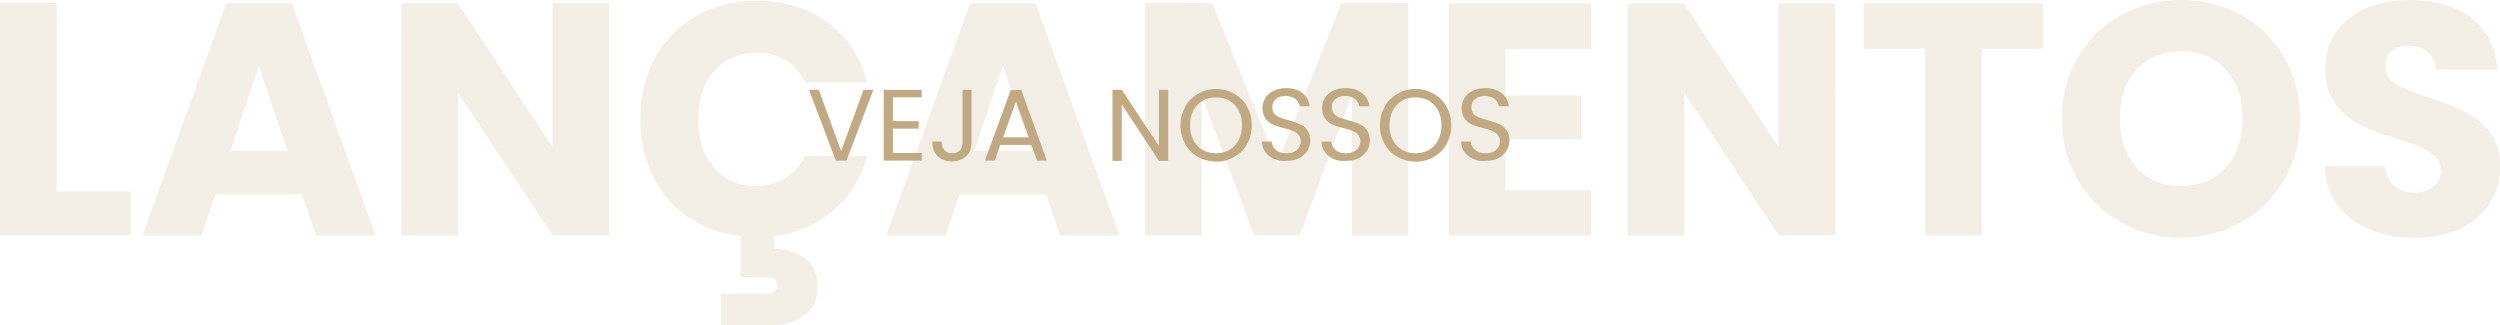 <?xml version="1.0" encoding="UTF-8"?> <!-- Generator: Adobe Illustrator 24.2.1, SVG Export Plug-In . SVG Version: 6.00 Build 0) --> <svg xmlns="http://www.w3.org/2000/svg" xmlns:xlink="http://www.w3.org/1999/xlink" version="1.1" id="Camada_1" x="0px" y="0px" viewBox="0 0 893.7 116.2" style="enable-background:new 0 0 893.7 116.2;" xml:space="preserve"> <style type="text/css"> .st0{opacity:0.2;} .st1{fill:#C1AA81;} </style> <g> <g class="st0"> <path class="st1" d="M20.2,68.5h26.5v15.6H0v-83h20.2V68.5z"></path> <path class="st1" d="M108,69.5H77l-5,14.7H50.9l30-83h23.4l30,83H113L108,69.5z M102.8,53.9L92.5,23.5L82.4,53.9H102.8z"></path> <path class="st1" d="M217.7,84.1h-20.2L163.7,33v51.2h-20.2v-83h20.2l33.8,51.4V1.2h20.2V84.1z"></path> <path class="st1" d="M280.7,63.7c3-1.8,5.4-4.4,7-7.9h22.2c-2.1,8-6.1,14.4-11.9,19.4c-5.8,5-12.8,8.1-21.1,9.2V89 c4.1,0,7.7,1.1,10.8,3.4c3.1,2.2,4.6,5.6,4.6,10.1c0,4.5-1.6,7.9-4.8,10.2c-3.2,2.3-7.1,3.5-11.6,3.5h-18.2V105h15.5 c1.6,0,2.8-0.2,3.5-0.7c0.8-0.5,1.2-1.3,1.2-2.4c0-1.1-0.4-1.9-1.2-2.3c-0.8-0.4-2-0.6-3.5-0.6h-8.4V84.4 c-7.1-0.8-13.4-3.1-18.8-6.8c-5.4-3.7-9.7-8.6-12.6-14.7c-3-6.1-4.5-12.8-4.5-20.3c0-8.2,1.8-15.5,5.3-21.9 c3.5-6.4,8.5-11.4,14.8-15c6.3-3.6,13.5-5.4,21.6-5.4c9.8,0,18.3,2.6,25.3,7.8c7,5.2,11.7,12.3,14.1,21.3h-22.2 c-1.7-3.5-4-6.1-7-7.9c-3-1.8-6.5-2.7-10.3-2.7c-6.2,0-11.3,2.2-15.1,6.5c-3.9,4.3-5.8,10.1-5.8,17.4c0,7.2,1.9,13,5.8,17.4 c3.9,4.3,8.9,6.5,15.1,6.5C274.2,66.4,277.7,65.5,280.7,63.7z"></path> <path class="st1" d="M374,69.5h-31l-5,14.7h-21.2l30-83h23.4l30,83H379L374,69.5z M368.8,53.9l-10.3-30.4l-10.2,30.4H368.8z"></path> <path class="st1" d="M503.4,1.2v83h-20.2V34.4l-18.6,49.7h-16.3l-18.7-49.9v49.9h-20.2v-83h23.9l23.3,57.4l23-57.4H503.4z"></path> <path class="st1" d="M538.1,17.4v16.8h27.1v15.6h-27.1v18.2h30.6v16.2h-50.8v-83h50.8v16.2H538.1z"></path> <path class="st1" d="M656.1,84.1h-20.2L602,33v51.2h-20.2v-83H602l33.8,51.4V1.2h20.2V84.1z"></path> <path class="st1" d="M730.4,1.2v16.2h-22v66.8h-20.2V17.4h-22V1.2H730.4z"></path> <path class="st1" d="M758.3,79.5c-6.5-3.6-11.7-8.7-15.5-15.2c-3.8-6.5-5.7-13.8-5.7-21.9c0-8.1,1.9-15.4,5.7-21.9 c3.8-6.5,9-11.5,15.5-15.1C764.8,1.8,772,0,779.8,0c7.8,0,14.9,1.8,21.4,5.4c6.5,3.6,11.6,8.7,15.4,15.1 c3.7,6.5,5.6,13.7,5.6,21.9c0,8.1-1.9,15.4-5.7,21.9c-3.8,6.5-8.9,11.6-15.4,15.2c-6.5,3.6-13.6,5.4-21.4,5.4 C772,85,764.8,83.1,758.3,79.5z M795.7,59.9c4-4.4,6-10.2,6-17.5c0-7.3-2-13.2-6-17.5c-4-4.4-9.3-6.6-15.9-6.6 c-6.7,0-12,2.2-16,6.5c-4,4.3-6,10.2-6,17.6c0,7.3,2,13.2,6,17.5c4,4.4,9.3,6.6,16,6.6C786.4,66.5,791.7,64.3,795.7,59.9z"></path> <path class="st1" d="M847.1,82c-4.8-2-8.6-4.9-11.5-8.7c-2.9-3.9-4.4-8.5-4.5-13.9h21.5c0.3,3.1,1.4,5.4,3.2,7 c1.8,1.6,4.2,2.4,7.1,2.4c3,0,5.4-0.7,7.1-2.1c1.7-1.4,2.6-3.3,2.6-5.7c0-2-0.7-3.7-2.1-5.1c-1.4-1.3-3.1-2.4-5.1-3.3 c-2-0.9-4.9-1.9-8.6-3c-5.4-1.7-9.7-3.3-13.1-5c-3.4-1.7-6.3-4.1-8.7-7.3c-2.4-3.2-3.7-7.4-3.7-12.6c0-7.7,2.8-13.8,8.4-18.1 c5.6-4.4,12.9-6.6,21.9-6.6c9.1,0,16.5,2.2,22.1,6.6c5.6,4.4,8.6,10.5,9,18.3h-21.9c-0.2-2.7-1.1-4.8-3-6.3 c-1.8-1.5-4.1-2.3-7-2.3c-2.4,0-4.4,0.6-5.9,1.9c-1.5,1.3-2.2,3.2-2.2,5.6c0,2.7,1.3,4.8,3.8,6.3c2.5,1.5,6.5,3.1,11.8,4.8 c5.4,1.8,9.7,3.5,13.1,5.2c3.3,1.7,6.2,4.1,8.7,7.2c2.4,3.2,3.7,7.2,3.7,12.2c0,4.7-1.2,9-3.6,12.9c-2.4,3.9-5.9,6.9-10.5,9.2 c-4.6,2.3-10,3.4-16.2,3.4C857.4,85,851.9,84,847.1,82z"></path> </g> <g> <path class="st1" d="M312.2,32.1l-9.6,25.3h-3.8l-9.6-25.3h3.5l8,21.9l8-21.9H312.2z"></path> <path class="st1" d="M319.2,34.8v8.5h9.2V46h-9.2v8.7h10.3v2.7h-13.6V32.1h13.6v2.7H319.2z"></path> <path class="st1" d="M347.3,32.1v18.7c0,2.1-0.6,3.8-1.9,5c-1.3,1.2-3,1.9-5.1,1.9c-2.1,0-3.8-0.6-5.1-1.9s-1.9-3-1.9-5.2h3.3 c0,1.2,0.3,2.2,1,3c0.6,0.8,1.5,1.2,2.8,1.2c1.2,0,2.2-0.4,2.8-1.1c0.6-0.7,0.9-1.7,0.9-2.8V32.1H347.3z"></path> <path class="st1" d="M368.7,51.8h-11.1l-2,5.6h-3.5l9.2-25.2h3.8l9.1,25.2h-3.5L368.7,51.8z M367.8,49.1l-4.6-12.8l-4.6,12.8 H367.8z"></path> <path class="st1" d="M417.6,57.5h-3.3L401,37.3v20.2h-3.3V32.1h3.3l13.3,20.1V32.1h3.3V57.5z"></path> <path class="st1" d="M428.3,56.1c-1.9-1.1-3.5-2.6-4.6-4.6c-1.1-2-1.7-4.2-1.7-6.7c0-2.5,0.6-4.7,1.7-6.7s2.7-3.5,4.6-4.6 c1.9-1.1,4.1-1.7,6.4-1.7c2.4,0,4.5,0.6,6.5,1.7c1.9,1.1,3.5,2.6,4.6,4.6s1.7,4.2,1.7,6.7s-0.6,4.7-1.7,6.7s-2.6,3.5-4.6,4.6 c-1.9,1.1-4.1,1.7-6.5,1.7C432.4,57.7,430.2,57.2,428.3,56.1z M439.5,53.6c1.4-0.8,2.5-2,3.3-3.5c0.8-1.5,1.2-3.3,1.2-5.3 c0-2-0.4-3.8-1.2-5.3c-0.8-1.5-1.9-2.7-3.3-3.5c-1.4-0.8-3-1.2-4.8-1.2c-1.8,0-3.4,0.4-4.8,1.2c-1.4,0.8-2.5,2-3.3,3.5 c-0.8,1.5-1.2,3.3-1.2,5.3c0,2,0.4,3.8,1.2,5.3c0.8,1.5,1.9,2.7,3.3,3.5c1.4,0.8,3,1.2,4.8,1.2C436.5,54.8,438.1,54.4,439.5,53.6z "></path> <path class="st1" d="M455.4,56.8c-1.3-0.6-2.4-1.4-3.1-2.5c-0.8-1.1-1.1-2.3-1.2-3.7h3.5c0.1,1.2,0.6,2.2,1.5,3 c0.9,0.8,2.1,1.2,3.8,1.2c1.6,0,2.8-0.4,3.7-1.2s1.4-1.8,1.4-3c0-1-0.3-1.8-0.8-2.4c-0.5-0.6-1.2-1.1-2-1.4 c-0.8-0.3-1.9-0.7-3.2-1c-1.7-0.4-3-0.9-4-1.3c-1-0.4-1.9-1.1-2.6-2.1s-1.1-2.2-1.1-3.8c0-1.4,0.4-2.6,1.1-3.7 c0.7-1.1,1.7-1.9,3-2.5c1.3-0.6,2.7-0.9,4.4-0.9c2.4,0,4.3,0.6,5.8,1.8c1.5,1.2,2.4,2.8,2.6,4.7h-3.6c-0.1-1-0.6-1.8-1.5-2.6 c-0.9-0.7-2.1-1.1-3.6-1.1c-1.4,0-2.5,0.4-3.4,1.1c-0.9,0.7-1.3,1.7-1.3,3c0,0.9,0.3,1.7,0.8,2.3s1.2,1,1.9,1.3 c0.8,0.3,1.8,0.6,3.2,1c1.7,0.5,3,0.9,4,1.4c1,0.4,1.9,1.1,2.6,2.1c0.7,0.9,1.1,2.2,1.1,3.8c0,1.2-0.3,2.4-1,3.5 c-0.7,1.1-1.6,2-2.9,2.7c-1.3,0.7-2.8,1-4.5,1C458.2,57.7,456.7,57.4,455.4,56.8z"></path> <path class="st1" d="M476.7,56.8c-1.3-0.6-2.4-1.4-3.1-2.5c-0.8-1.1-1.1-2.3-1.2-3.7h3.5c0.1,1.2,0.6,2.2,1.5,3 c0.9,0.8,2.1,1.2,3.8,1.2c1.6,0,2.8-0.4,3.7-1.2s1.4-1.8,1.4-3c0-1-0.3-1.8-0.8-2.4c-0.5-0.6-1.2-1.1-2-1.4 c-0.8-0.3-1.9-0.7-3.2-1c-1.7-0.4-3-0.9-4-1.3c-1-0.4-1.9-1.1-2.6-2.1s-1.1-2.2-1.1-3.8c0-1.4,0.4-2.6,1.1-3.7 c0.7-1.1,1.7-1.9,3-2.5c1.3-0.6,2.7-0.9,4.4-0.9c2.4,0,4.3,0.6,5.8,1.8c1.5,1.2,2.4,2.8,2.6,4.7h-3.6c-0.1-1-0.6-1.8-1.5-2.6 c-0.9-0.7-2.1-1.1-3.6-1.1c-1.4,0-2.5,0.4-3.4,1.1c-0.9,0.7-1.3,1.7-1.3,3c0,0.9,0.3,1.7,0.8,2.3s1.2,1,1.9,1.3 c0.8,0.3,1.8,0.6,3.2,1c1.7,0.5,3,0.9,4,1.4c1,0.4,1.9,1.1,2.6,2.1c0.7,0.9,1.1,2.2,1.1,3.8c0,1.2-0.3,2.4-1,3.5 c-0.7,1.1-1.6,2-2.9,2.7c-1.3,0.7-2.8,1-4.5,1C479.5,57.7,478,57.4,476.7,56.8z"></path> <path class="st1" d="M499.6,56.1c-1.9-1.1-3.5-2.6-4.6-4.6c-1.1-2-1.7-4.2-1.7-6.7c0-2.5,0.6-4.7,1.7-6.7s2.7-3.5,4.6-4.6 c1.9-1.1,4.1-1.7,6.4-1.7c2.4,0,4.5,0.6,6.5,1.7c1.9,1.1,3.5,2.6,4.6,4.6s1.7,4.2,1.7,6.7s-0.6,4.7-1.7,6.7s-2.6,3.5-4.6,4.6 c-1.9,1.1-4.1,1.7-6.5,1.7C503.6,57.7,501.5,57.2,499.6,56.1z M510.8,53.6c1.4-0.8,2.5-2,3.3-3.5c0.8-1.5,1.2-3.3,1.2-5.3 c0-2-0.4-3.8-1.2-5.3c-0.8-1.5-1.9-2.7-3.3-3.5c-1.4-0.8-3-1.2-4.8-1.2c-1.8,0-3.4,0.4-4.8,1.2c-1.4,0.8-2.5,2-3.3,3.5 c-0.8,1.5-1.2,3.3-1.2,5.3c0,2,0.4,3.8,1.2,5.3c0.8,1.5,1.9,2.7,3.3,3.5c1.4,0.8,3,1.2,4.8,1.2C507.8,54.8,509.4,54.4,510.8,53.6z "></path> <path class="st1" d="M526.6,56.8c-1.3-0.6-2.4-1.4-3.1-2.5c-0.8-1.1-1.1-2.3-1.2-3.7h3.5c0.1,1.2,0.6,2.2,1.5,3 c0.9,0.8,2.1,1.2,3.8,1.2c1.6,0,2.8-0.4,3.7-1.2s1.4-1.8,1.4-3c0-1-0.3-1.8-0.8-2.4c-0.5-0.6-1.2-1.1-2-1.4 c-0.8-0.3-1.9-0.7-3.2-1c-1.7-0.4-3-0.9-4-1.3c-1-0.4-1.9-1.1-2.6-2.1s-1.1-2.2-1.1-3.8c0-1.4,0.4-2.6,1.1-3.7 c0.7-1.1,1.7-1.9,3-2.5c1.3-0.6,2.7-0.9,4.4-0.9c2.4,0,4.3,0.6,5.8,1.8c1.5,1.2,2.4,2.8,2.6,4.7h-3.6c-0.1-1-0.6-1.8-1.5-2.6 c-0.9-0.7-2.1-1.1-3.6-1.1c-1.4,0-2.5,0.4-3.4,1.1c-0.9,0.7-1.3,1.7-1.3,3c0,0.9,0.3,1.7,0.8,2.3s1.2,1,1.9,1.3 c0.8,0.3,1.8,0.6,3.2,1c1.7,0.5,3,0.9,4,1.4c1,0.4,1.9,1.1,2.6,2.1c0.7,0.9,1.1,2.2,1.1,3.8c0,1.2-0.3,2.4-1,3.5 c-0.7,1.1-1.6,2-2.9,2.7c-1.3,0.7-2.8,1-4.5,1C529.5,57.7,528,57.4,526.6,56.8z"></path> </g> </g> </svg> 